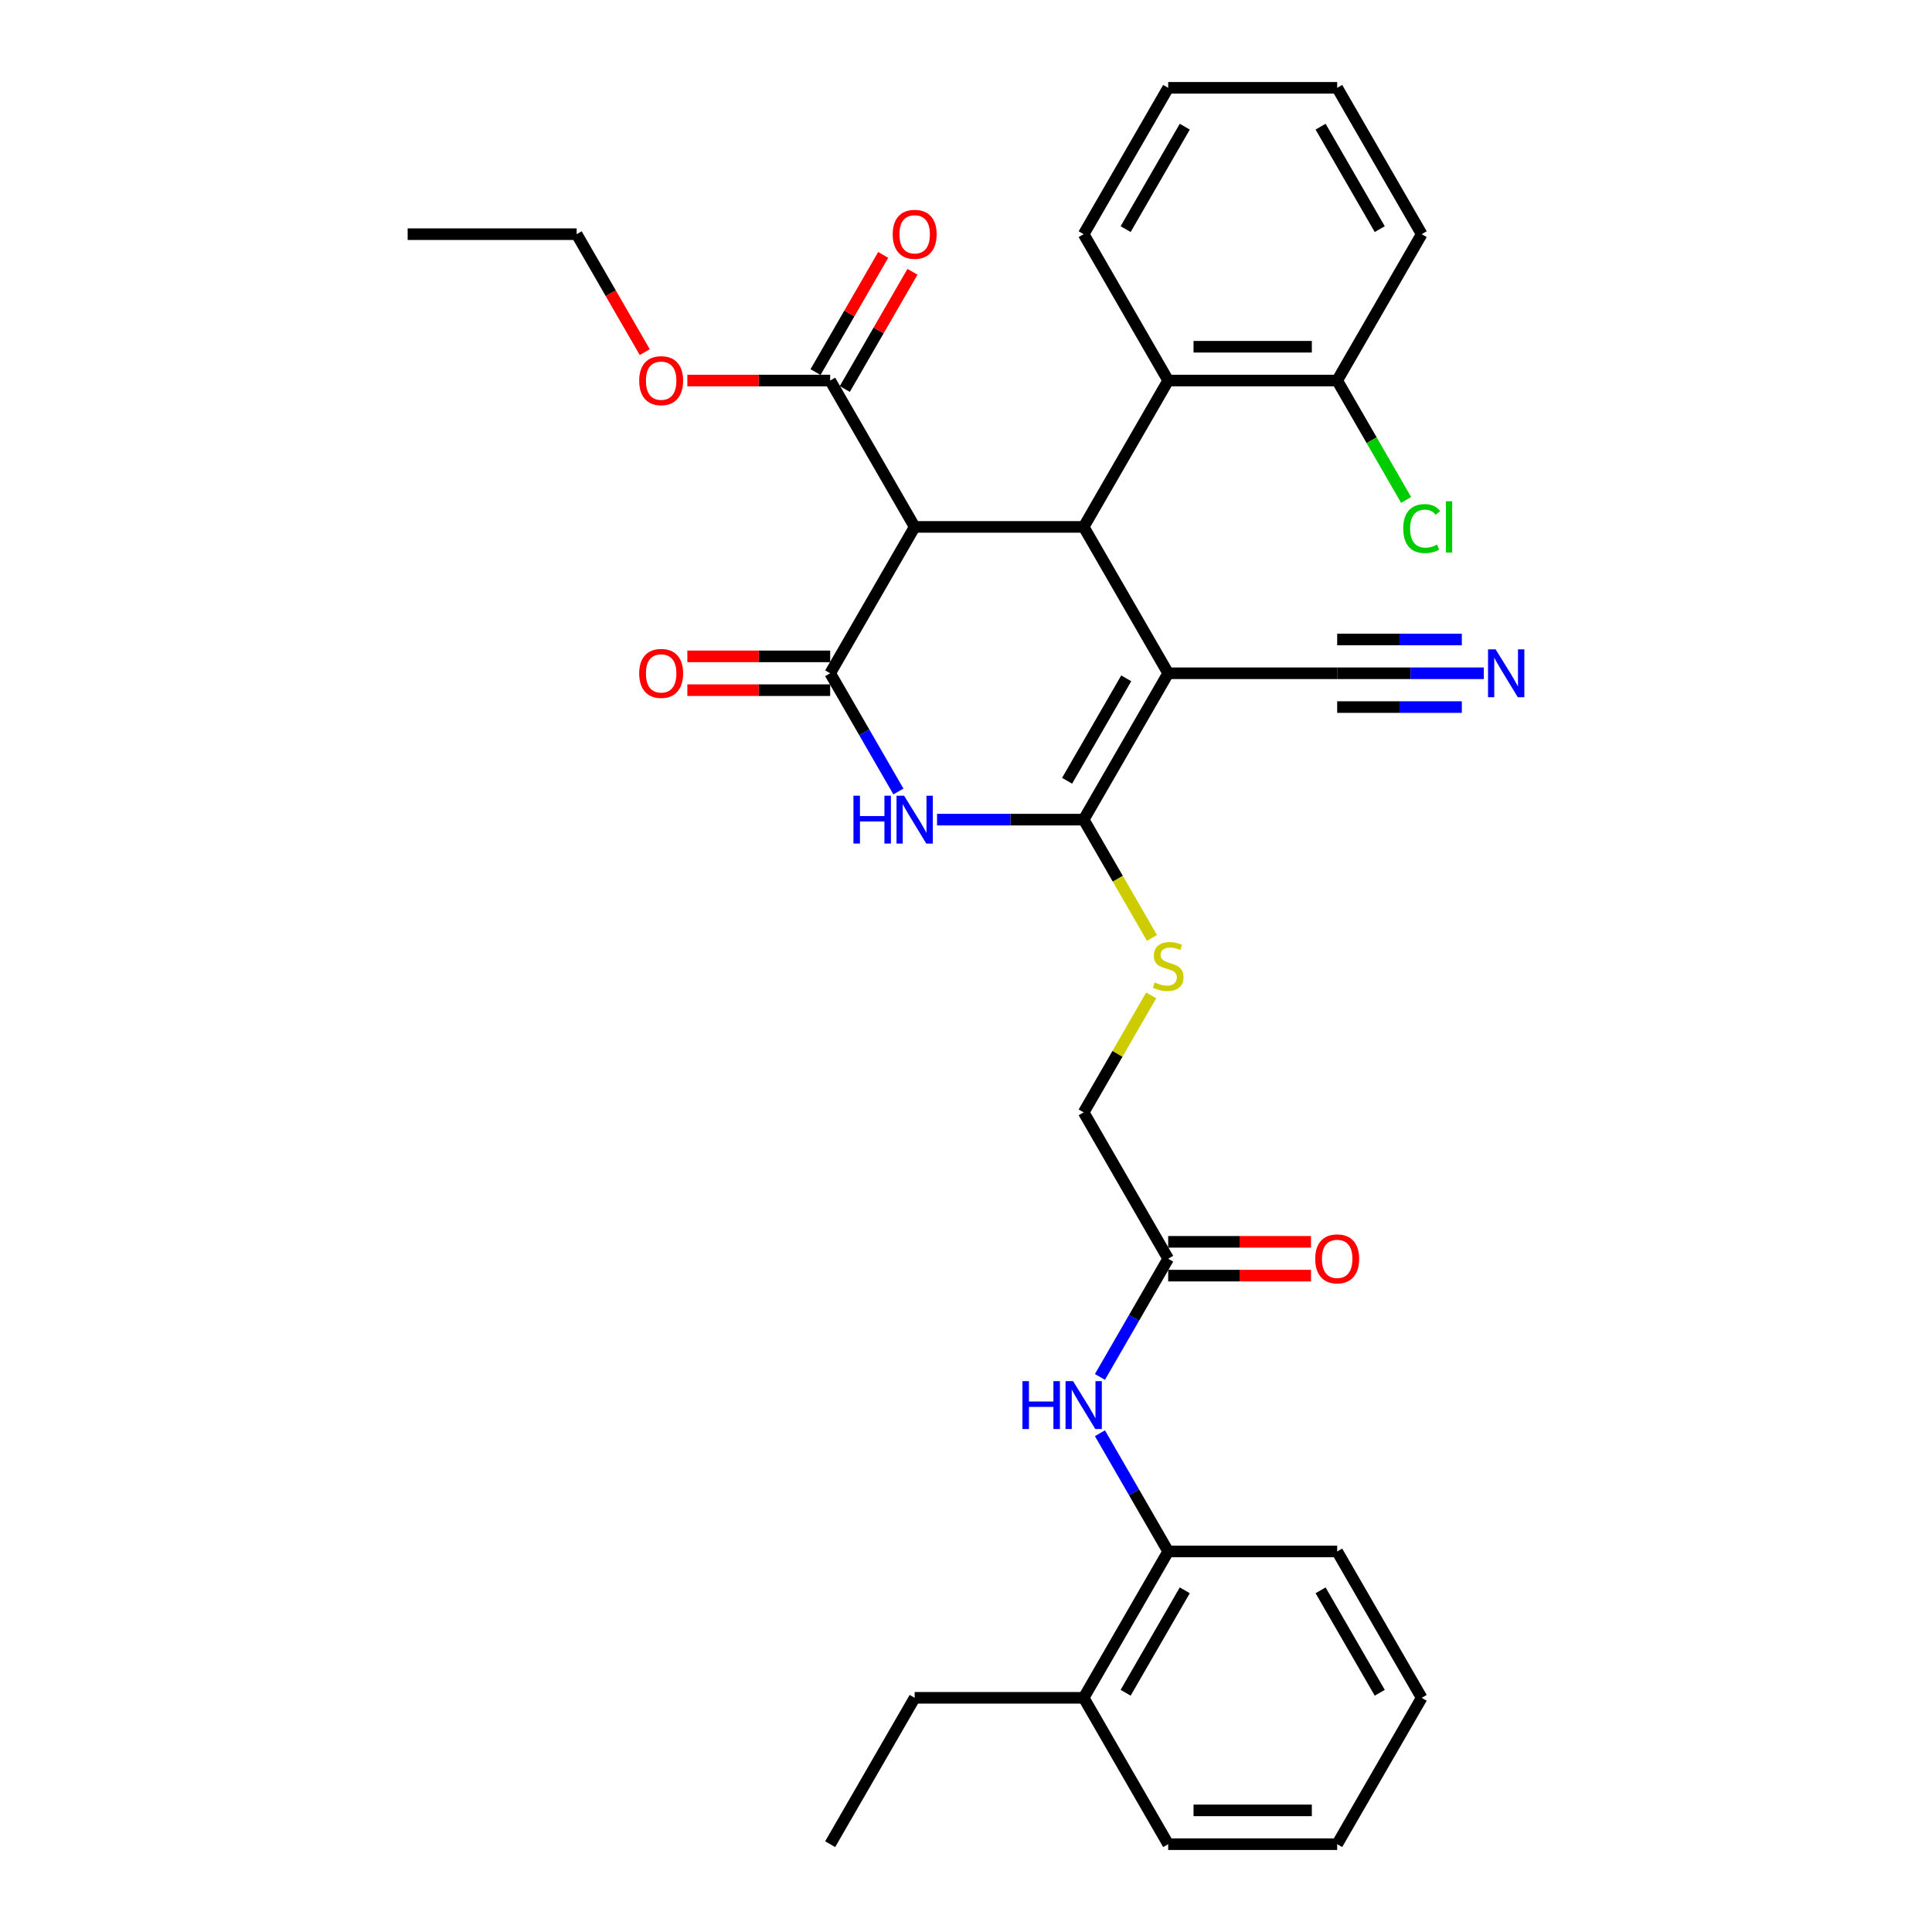 <?xml version='1.0' encoding='iso-8859-1'?>
<svg version='1.1' baseProfile='full'
              xmlns='http://www.w3.org/2000/svg'
                      xmlns:rdkit='http://www.rdkit.org/xml'
                      xmlns:xlink='http://www.w3.org/1999/xlink'
                  xml:space='preserve'
width='1000px' height='1000px' viewBox='0 0 1000 1000'>
<!-- END OF HEADER -->
<rect style='opacity:1.0;fill:#FFFFFF;stroke:none' width='1000' height='1000' x='0' y='0'> </rect>
<path class='bond-0' d='M 604.649,348.485 L 560.91,424.242' style='fill:none;fill-rule:evenodd;stroke:#000000;stroke-width:6px;stroke-linecap:butt;stroke-linejoin:miter;stroke-opacity:1' />
<path class='bond-0' d='M 582.937,351.101 L 552.32,404.131' style='fill:none;fill-rule:evenodd;stroke:#000000;stroke-width:6px;stroke-linecap:butt;stroke-linejoin:miter;stroke-opacity:1' />
<path class='bond-3' d='M 604.649,348.485 L 560.91,272.727' style='fill:none;fill-rule:evenodd;stroke:#000000;stroke-width:6px;stroke-linecap:butt;stroke-linejoin:miter;stroke-opacity:1' />
<path class='bond-6' d='M 604.649,348.485 L 692.126,348.485' style='fill:none;fill-rule:evenodd;stroke:#000000;stroke-width:6px;stroke-linecap:butt;stroke-linejoin:miter;stroke-opacity:1' />
<path class='bond-2' d='M 560.91,424.242 L 522.963,424.242' style='fill:none;fill-rule:evenodd;stroke:#000000;stroke-width:6px;stroke-linecap:butt;stroke-linejoin:miter;stroke-opacity:1' />
<path class='bond-2' d='M 522.963,424.242 L 485.015,424.242' style='fill:none;fill-rule:evenodd;stroke:#0000FF;stroke-width:6px;stroke-linecap:butt;stroke-linejoin:miter;stroke-opacity:1' />
<path class='bond-8' d='M 560.91,424.242 L 578.583,454.852' style='fill:none;fill-rule:evenodd;stroke:#000000;stroke-width:6px;stroke-linecap:butt;stroke-linejoin:miter;stroke-opacity:1' />
<path class='bond-8' d='M 578.583,454.852 L 596.255,485.461' style='fill:none;fill-rule:evenodd;stroke:#CCCC00;stroke-width:6px;stroke-linecap:butt;stroke-linejoin:miter;stroke-opacity:1' />
<path class='bond-1' d='M 429.694,348.485 L 473.433,272.727' style='fill:none;fill-rule:evenodd;stroke:#000000;stroke-width:6px;stroke-linecap:butt;stroke-linejoin:miter;stroke-opacity:1' />
<path class='bond-13' d='M 429.694,339.737 L 392.735,339.737' style='fill:none;fill-rule:evenodd;stroke:#000000;stroke-width:6px;stroke-linecap:butt;stroke-linejoin:miter;stroke-opacity:1' />
<path class='bond-13' d='M 392.735,339.737 L 355.776,339.737' style='fill:none;fill-rule:evenodd;stroke:#FF0000;stroke-width:6px;stroke-linecap:butt;stroke-linejoin:miter;stroke-opacity:1' />
<path class='bond-13' d='M 429.694,357.233 L 392.735,357.233' style='fill:none;fill-rule:evenodd;stroke:#000000;stroke-width:6px;stroke-linecap:butt;stroke-linejoin:miter;stroke-opacity:1' />
<path class='bond-13' d='M 392.735,357.233 L 355.776,357.233' style='fill:none;fill-rule:evenodd;stroke:#FF0000;stroke-width:6px;stroke-linecap:butt;stroke-linejoin:miter;stroke-opacity:1' />
<path class='bond-33' d='M 429.694,348.485 L 447.357,379.077' style='fill:none;fill-rule:evenodd;stroke:#000000;stroke-width:6px;stroke-linecap:butt;stroke-linejoin:miter;stroke-opacity:1' />
<path class='bond-33' d='M 447.357,379.077 L 465.019,409.669' style='fill:none;fill-rule:evenodd;stroke:#0000FF;stroke-width:6px;stroke-linecap:butt;stroke-linejoin:miter;stroke-opacity:1' />
<path class='bond-4' d='M 560.91,272.727 L 473.433,272.727' style='fill:none;fill-rule:evenodd;stroke:#000000;stroke-width:6px;stroke-linecap:butt;stroke-linejoin:miter;stroke-opacity:1' />
<path class='bond-5' d='M 560.91,272.727 L 604.649,196.97' style='fill:none;fill-rule:evenodd;stroke:#000000;stroke-width:6px;stroke-linecap:butt;stroke-linejoin:miter;stroke-opacity:1' />
<path class='bond-7' d='M 473.433,272.727 L 429.694,196.97' style='fill:none;fill-rule:evenodd;stroke:#000000;stroke-width:6px;stroke-linecap:butt;stroke-linejoin:miter;stroke-opacity:1' />
<path class='bond-14' d='M 604.649,196.97 L 692.126,196.97' style='fill:none;fill-rule:evenodd;stroke:#000000;stroke-width:6px;stroke-linecap:butt;stroke-linejoin:miter;stroke-opacity:1' />
<path class='bond-14' d='M 617.771,179.474 L 679.005,179.474' style='fill:none;fill-rule:evenodd;stroke:#000000;stroke-width:6px;stroke-linecap:butt;stroke-linejoin:miter;stroke-opacity:1' />
<path class='bond-21' d='M 604.649,196.97 L 560.91,121.212' style='fill:none;fill-rule:evenodd;stroke:#000000;stroke-width:6px;stroke-linecap:butt;stroke-linejoin:miter;stroke-opacity:1' />
<path class='bond-9' d='M 692.126,348.485 L 730.074,348.485' style='fill:none;fill-rule:evenodd;stroke:#000000;stroke-width:6px;stroke-linecap:butt;stroke-linejoin:miter;stroke-opacity:1' />
<path class='bond-9' d='M 730.074,348.485 L 768.022,348.485' style='fill:none;fill-rule:evenodd;stroke:#0000FF;stroke-width:6px;stroke-linecap:butt;stroke-linejoin:miter;stroke-opacity:1' />
<path class='bond-9' d='M 692.126,365.98 L 724.382,365.98' style='fill:none;fill-rule:evenodd;stroke:#000000;stroke-width:6px;stroke-linecap:butt;stroke-linejoin:miter;stroke-opacity:1' />
<path class='bond-9' d='M 724.382,365.98 L 756.637,365.98' style='fill:none;fill-rule:evenodd;stroke:#0000FF;stroke-width:6px;stroke-linecap:butt;stroke-linejoin:miter;stroke-opacity:1' />
<path class='bond-9' d='M 692.126,330.989 L 724.382,330.989' style='fill:none;fill-rule:evenodd;stroke:#000000;stroke-width:6px;stroke-linecap:butt;stroke-linejoin:miter;stroke-opacity:1' />
<path class='bond-9' d='M 724.382,330.989 L 756.637,330.989' style='fill:none;fill-rule:evenodd;stroke:#0000FF;stroke-width:6px;stroke-linecap:butt;stroke-linejoin:miter;stroke-opacity:1' />
<path class='bond-15' d='M 437.27,201.344 L 454.781,171.014' style='fill:none;fill-rule:evenodd;stroke:#000000;stroke-width:6px;stroke-linecap:butt;stroke-linejoin:miter;stroke-opacity:1' />
<path class='bond-15' d='M 454.781,171.014 L 472.292,140.685' style='fill:none;fill-rule:evenodd;stroke:#FF0000;stroke-width:6px;stroke-linecap:butt;stroke-linejoin:miter;stroke-opacity:1' />
<path class='bond-15' d='M 422.119,192.596 L 439.629,162.266' style='fill:none;fill-rule:evenodd;stroke:#000000;stroke-width:6px;stroke-linecap:butt;stroke-linejoin:miter;stroke-opacity:1' />
<path class='bond-15' d='M 439.629,162.266 L 457.14,131.937' style='fill:none;fill-rule:evenodd;stroke:#FF0000;stroke-width:6px;stroke-linecap:butt;stroke-linejoin:miter;stroke-opacity:1' />
<path class='bond-19' d='M 429.694,196.97 L 392.735,196.97' style='fill:none;fill-rule:evenodd;stroke:#000000;stroke-width:6px;stroke-linecap:butt;stroke-linejoin:miter;stroke-opacity:1' />
<path class='bond-19' d='M 392.735,196.97 L 355.776,196.97' style='fill:none;fill-rule:evenodd;stroke:#FF0000;stroke-width:6px;stroke-linecap:butt;stroke-linejoin:miter;stroke-opacity:1' />
<path class='bond-18' d='M 595.871,515.204 L 578.391,545.481' style='fill:none;fill-rule:evenodd;stroke:#CCCC00;stroke-width:6px;stroke-linecap:butt;stroke-linejoin:miter;stroke-opacity:1' />
<path class='bond-18' d='M 578.391,545.481 L 560.91,575.758' style='fill:none;fill-rule:evenodd;stroke:#000000;stroke-width:6px;stroke-linecap:butt;stroke-linejoin:miter;stroke-opacity:1' />
<path class='bond-10' d='M 569.325,712.699 L 586.987,682.107' style='fill:none;fill-rule:evenodd;stroke:#0000FF;stroke-width:6px;stroke-linecap:butt;stroke-linejoin:miter;stroke-opacity:1' />
<path class='bond-10' d='M 586.987,682.107 L 604.649,651.515' style='fill:none;fill-rule:evenodd;stroke:#000000;stroke-width:6px;stroke-linecap:butt;stroke-linejoin:miter;stroke-opacity:1' />
<path class='bond-12' d='M 569.325,741.846 L 586.987,772.438' style='fill:none;fill-rule:evenodd;stroke:#0000FF;stroke-width:6px;stroke-linecap:butt;stroke-linejoin:miter;stroke-opacity:1' />
<path class='bond-12' d='M 586.987,772.438 L 604.649,803.03' style='fill:none;fill-rule:evenodd;stroke:#000000;stroke-width:6px;stroke-linecap:butt;stroke-linejoin:miter;stroke-opacity:1' />
<path class='bond-11' d='M 604.649,651.515 L 560.91,575.758' style='fill:none;fill-rule:evenodd;stroke:#000000;stroke-width:6px;stroke-linecap:butt;stroke-linejoin:miter;stroke-opacity:1' />
<path class='bond-16' d='M 604.649,660.263 L 641.608,660.263' style='fill:none;fill-rule:evenodd;stroke:#000000;stroke-width:6px;stroke-linecap:butt;stroke-linejoin:miter;stroke-opacity:1' />
<path class='bond-16' d='M 641.608,660.263 L 678.567,660.263' style='fill:none;fill-rule:evenodd;stroke:#FF0000;stroke-width:6px;stroke-linecap:butt;stroke-linejoin:miter;stroke-opacity:1' />
<path class='bond-16' d='M 604.649,642.767 L 641.608,642.767' style='fill:none;fill-rule:evenodd;stroke:#000000;stroke-width:6px;stroke-linecap:butt;stroke-linejoin:miter;stroke-opacity:1' />
<path class='bond-16' d='M 641.608,642.767 L 678.567,642.767' style='fill:none;fill-rule:evenodd;stroke:#FF0000;stroke-width:6px;stroke-linecap:butt;stroke-linejoin:miter;stroke-opacity:1' />
<path class='bond-17' d='M 604.649,803.03 L 560.91,878.788' style='fill:none;fill-rule:evenodd;stroke:#000000;stroke-width:6px;stroke-linecap:butt;stroke-linejoin:miter;stroke-opacity:1' />
<path class='bond-17' d='M 613.24,823.142 L 582.623,876.172' style='fill:none;fill-rule:evenodd;stroke:#000000;stroke-width:6px;stroke-linecap:butt;stroke-linejoin:miter;stroke-opacity:1' />
<path class='bond-22' d='M 604.649,803.03 L 692.126,803.03' style='fill:none;fill-rule:evenodd;stroke:#000000;stroke-width:6px;stroke-linecap:butt;stroke-linejoin:miter;stroke-opacity:1' />
<path class='bond-20' d='M 692.126,196.97 L 709.965,227.868' style='fill:none;fill-rule:evenodd;stroke:#000000;stroke-width:6px;stroke-linecap:butt;stroke-linejoin:miter;stroke-opacity:1' />
<path class='bond-20' d='M 709.965,227.868 L 727.804,258.766' style='fill:none;fill-rule:evenodd;stroke:#00CC00;stroke-width:6px;stroke-linecap:butt;stroke-linejoin:miter;stroke-opacity:1' />
<path class='bond-24' d='M 692.126,196.97 L 735.865,121.212' style='fill:none;fill-rule:evenodd;stroke:#000000;stroke-width:6px;stroke-linecap:butt;stroke-linejoin:miter;stroke-opacity:1' />
<path class='bond-23' d='M 560.91,878.788 L 473.433,878.788' style='fill:none;fill-rule:evenodd;stroke:#000000;stroke-width:6px;stroke-linecap:butt;stroke-linejoin:miter;stroke-opacity:1' />
<path class='bond-25' d='M 560.91,878.788 L 604.649,954.545' style='fill:none;fill-rule:evenodd;stroke:#000000;stroke-width:6px;stroke-linecap:butt;stroke-linejoin:miter;stroke-opacity:1' />
<path class='bond-26' d='M 333.722,182.256 L 316.1,151.734' style='fill:none;fill-rule:evenodd;stroke:#FF0000;stroke-width:6px;stroke-linecap:butt;stroke-linejoin:miter;stroke-opacity:1' />
<path class='bond-26' d='M 316.1,151.734 L 298.479,121.212' style='fill:none;fill-rule:evenodd;stroke:#000000;stroke-width:6px;stroke-linecap:butt;stroke-linejoin:miter;stroke-opacity:1' />
<path class='bond-28' d='M 560.91,121.212 L 604.649,45.455' style='fill:none;fill-rule:evenodd;stroke:#000000;stroke-width:6px;stroke-linecap:butt;stroke-linejoin:miter;stroke-opacity:1' />
<path class='bond-28' d='M 582.623,118.596 L 613.24,65.566' style='fill:none;fill-rule:evenodd;stroke:#000000;stroke-width:6px;stroke-linecap:butt;stroke-linejoin:miter;stroke-opacity:1' />
<path class='bond-30' d='M 692.126,803.03 L 735.865,878.788' style='fill:none;fill-rule:evenodd;stroke:#000000;stroke-width:6px;stroke-linecap:butt;stroke-linejoin:miter;stroke-opacity:1' />
<path class='bond-30' d='M 683.536,823.142 L 714.153,876.172' style='fill:none;fill-rule:evenodd;stroke:#000000;stroke-width:6px;stroke-linecap:butt;stroke-linejoin:miter;stroke-opacity:1' />
<path class='bond-27' d='M 473.433,878.788 L 429.694,954.545' style='fill:none;fill-rule:evenodd;stroke:#000000;stroke-width:6px;stroke-linecap:butt;stroke-linejoin:miter;stroke-opacity:1' />
<path class='bond-34' d='M 735.865,121.212 L 692.126,45.455' style='fill:none;fill-rule:evenodd;stroke:#000000;stroke-width:6px;stroke-linecap:butt;stroke-linejoin:miter;stroke-opacity:1' />
<path class='bond-34' d='M 714.153,118.596 L 683.536,65.566' style='fill:none;fill-rule:evenodd;stroke:#000000;stroke-width:6px;stroke-linecap:butt;stroke-linejoin:miter;stroke-opacity:1' />
<path class='bond-35' d='M 604.649,954.545 L 692.126,954.545' style='fill:none;fill-rule:evenodd;stroke:#000000;stroke-width:6px;stroke-linecap:butt;stroke-linejoin:miter;stroke-opacity:1' />
<path class='bond-35' d='M 617.771,937.05 L 679.005,937.05' style='fill:none;fill-rule:evenodd;stroke:#000000;stroke-width:6px;stroke-linecap:butt;stroke-linejoin:miter;stroke-opacity:1' />
<path class='bond-29' d='M 298.479,121.212 L 211.001,121.212' style='fill:none;fill-rule:evenodd;stroke:#000000;stroke-width:6px;stroke-linecap:butt;stroke-linejoin:miter;stroke-opacity:1' />
<path class='bond-32' d='M 604.649,45.455 L 692.126,45.455' style='fill:none;fill-rule:evenodd;stroke:#000000;stroke-width:6px;stroke-linecap:butt;stroke-linejoin:miter;stroke-opacity:1' />
<path class='bond-31' d='M 735.865,878.788 L 692.126,954.545' style='fill:none;fill-rule:evenodd;stroke:#000000;stroke-width:6px;stroke-linecap:butt;stroke-linejoin:miter;stroke-opacity:1' />
<path  class='atom-3' d='M 441.749 411.856
L 445.108 411.856
L 445.108 422.388
L 457.775 422.388
L 457.775 411.856
L 461.134 411.856
L 461.134 436.629
L 457.775 436.629
L 457.775 425.187
L 445.108 425.187
L 445.108 436.629
L 441.749 436.629
L 441.749 411.856
' fill='#0000FF'/>
<path  class='atom-3' d='M 467.957 411.856
L 476.075 424.977
Q 476.88 426.272, 478.174 428.616
Q 479.469 430.961, 479.539 431.101
L 479.539 411.856
L 482.828 411.856
L 482.828 436.629
L 479.434 436.629
L 470.721 422.283
Q 469.707 420.603, 468.622 418.679
Q 467.572 416.754, 467.257 416.16
L 467.257 436.629
L 464.038 436.629
L 464.038 411.856
L 467.957 411.856
' fill='#0000FF'/>
<path  class='atom-9' d='M 597.651 508.503
Q 597.931 508.608, 599.086 509.098
Q 600.24 509.588, 601.5 509.902
Q 602.795 510.182, 604.054 510.182
Q 606.399 510.182, 607.763 509.063
Q 609.128 507.908, 609.128 505.913
Q 609.128 504.549, 608.428 503.709
Q 607.763 502.869, 606.714 502.414
Q 605.664 501.959, 603.914 501.435
Q 601.71 500.77, 600.38 500.14
Q 599.086 499.51, 598.141 498.18
Q 597.231 496.851, 597.231 494.611
Q 597.231 491.497, 599.33 489.573
Q 601.465 487.648, 605.664 487.648
Q 608.533 487.648, 611.787 489.013
L 610.982 491.707
Q 608.008 490.482, 605.769 490.482
Q 603.354 490.482, 602.025 491.497
Q 600.695 492.477, 600.73 494.192
Q 600.73 495.521, 601.395 496.326
Q 602.095 497.131, 603.075 497.586
Q 604.089 498.041, 605.769 498.565
Q 608.008 499.265, 609.338 499.965
Q 610.668 500.665, 611.612 502.099
Q 612.592 503.499, 612.592 505.913
Q 612.592 509.343, 610.283 511.197
Q 608.008 513.017, 604.194 513.017
Q 601.99 513.017, 600.31 512.527
Q 598.666 512.072, 596.706 511.267
L 597.651 508.503
' fill='#CCCC00'/>
<path  class='atom-10' d='M 774.128 336.098
L 782.246 349.22
Q 783.05 350.514, 784.345 352.859
Q 785.64 355.203, 785.71 355.343
L 785.71 336.098
L 788.999 336.098
L 788.999 360.872
L 785.605 360.872
L 776.892 346.525
Q 775.877 344.846, 774.792 342.921
Q 773.743 340.997, 773.428 340.402
L 773.428 360.872
L 770.209 360.872
L 770.209 336.098
L 774.128 336.098
' fill='#0000FF'/>
<path  class='atom-11' d='M 529.226 714.886
L 532.585 714.886
L 532.585 725.418
L 545.252 725.418
L 545.252 714.886
L 548.611 714.886
L 548.611 739.66
L 545.252 739.66
L 545.252 728.217
L 532.585 728.217
L 532.585 739.66
L 529.226 739.66
L 529.226 714.886
' fill='#0000FF'/>
<path  class='atom-11' d='M 555.434 714.886
L 563.552 728.008
Q 564.357 729.302, 565.652 731.647
Q 566.946 733.991, 567.016 734.131
L 567.016 714.886
L 570.306 714.886
L 570.306 739.66
L 566.911 739.66
L 558.199 725.313
Q 557.184 723.634, 556.099 721.709
Q 555.049 719.785, 554.735 719.19
L 554.735 739.66
L 551.515 739.66
L 551.515 714.886
L 555.434 714.886
' fill='#0000FF'/>
<path  class='atom-14' d='M 330.845 348.555
Q 330.845 342.606, 333.784 339.282
Q 336.724 335.958, 342.217 335.958
Q 347.711 335.958, 350.65 339.282
Q 353.589 342.606, 353.589 348.555
Q 353.589 354.573, 350.615 358.002
Q 347.641 361.396, 342.217 361.396
Q 336.759 361.396, 333.784 358.002
Q 330.845 354.608, 330.845 348.555
M 342.217 358.597
Q 345.996 358.597, 348.026 356.078
Q 350.09 353.524, 350.09 348.555
Q 350.09 343.691, 348.026 341.242
Q 345.996 338.757, 342.217 338.757
Q 338.438 338.757, 336.374 341.207
Q 334.344 343.656, 334.344 348.555
Q 334.344 353.559, 336.374 356.078
Q 338.438 358.597, 342.217 358.597
' fill='#FF0000'/>
<path  class='atom-16' d='M 462.061 121.282
Q 462.061 115.334, 465 112.01
Q 467.94 108.685, 473.433 108.685
Q 478.927 108.685, 481.866 112.01
Q 484.805 115.334, 484.805 121.282
Q 484.805 127.301, 481.831 130.73
Q 478.857 134.124, 473.433 134.124
Q 467.975 134.124, 465 130.73
Q 462.061 127.336, 462.061 121.282
M 473.433 131.324
Q 477.212 131.324, 479.242 128.805
Q 481.306 126.251, 481.306 121.282
Q 481.306 116.418, 479.242 113.969
Q 477.212 111.485, 473.433 111.485
Q 469.654 111.485, 467.59 113.934
Q 465.56 116.383, 465.56 121.282
Q 465.56 126.286, 467.59 128.805
Q 469.654 131.324, 473.433 131.324
' fill='#FF0000'/>
<path  class='atom-17' d='M 680.754 651.585
Q 680.754 645.637, 683.694 642.313
Q 686.633 638.988, 692.126 638.988
Q 697.62 638.988, 700.559 642.313
Q 703.498 645.637, 703.498 651.585
Q 703.498 657.604, 700.524 661.033
Q 697.55 664.427, 692.126 664.427
Q 686.668 664.427, 683.694 661.033
Q 680.754 657.639, 680.754 651.585
M 692.126 661.628
Q 695.905 661.628, 697.935 659.108
Q 699.999 656.554, 699.999 651.585
Q 699.999 646.721, 697.935 644.272
Q 695.905 641.788, 692.126 641.788
Q 688.347 641.788, 686.283 644.237
Q 684.253 646.686, 684.253 651.585
Q 684.253 656.589, 686.283 659.108
Q 688.347 661.628, 692.126 661.628
' fill='#FF0000'/>
<path  class='atom-20' d='M 330.845 197.04
Q 330.845 191.091, 333.784 187.767
Q 336.724 184.443, 342.217 184.443
Q 347.711 184.443, 350.65 187.767
Q 353.589 191.091, 353.589 197.04
Q 353.589 203.058, 350.615 206.487
Q 347.641 209.881, 342.217 209.881
Q 336.759 209.881, 333.784 206.487
Q 330.845 203.093, 330.845 197.04
M 342.217 207.082
Q 345.996 207.082, 348.026 204.563
Q 350.09 202.008, 350.09 197.04
Q 350.09 192.176, 348.026 189.727
Q 345.996 187.242, 342.217 187.242
Q 338.438 187.242, 336.374 189.692
Q 334.344 192.141, 334.344 197.04
Q 334.344 202.043, 336.374 204.563
Q 338.438 207.082, 342.217 207.082
' fill='#FF0000'/>
<path  class='atom-21' d='M 726.313 273.585
Q 726.313 267.426, 729.182 264.207
Q 732.086 260.953, 737.58 260.953
Q 742.688 260.953, 745.418 264.557
L 743.108 266.446
Q 741.114 263.822, 737.58 263.822
Q 733.836 263.822, 731.841 266.341
Q 729.882 268.826, 729.882 273.585
Q 729.882 278.483, 731.911 281.003
Q 733.976 283.522, 737.965 283.522
Q 740.694 283.522, 743.878 281.877
L 744.858 284.502
Q 743.563 285.342, 741.604 285.831
Q 739.644 286.321, 737.475 286.321
Q 732.086 286.321, 729.182 283.032
Q 726.313 279.743, 726.313 273.585
' fill='#00CC00'/>
<path  class='atom-21' d='M 748.427 259.448
L 751.646 259.448
L 751.646 286.006
L 748.427 286.006
L 748.427 259.448
' fill='#00CC00'/>
</svg>
